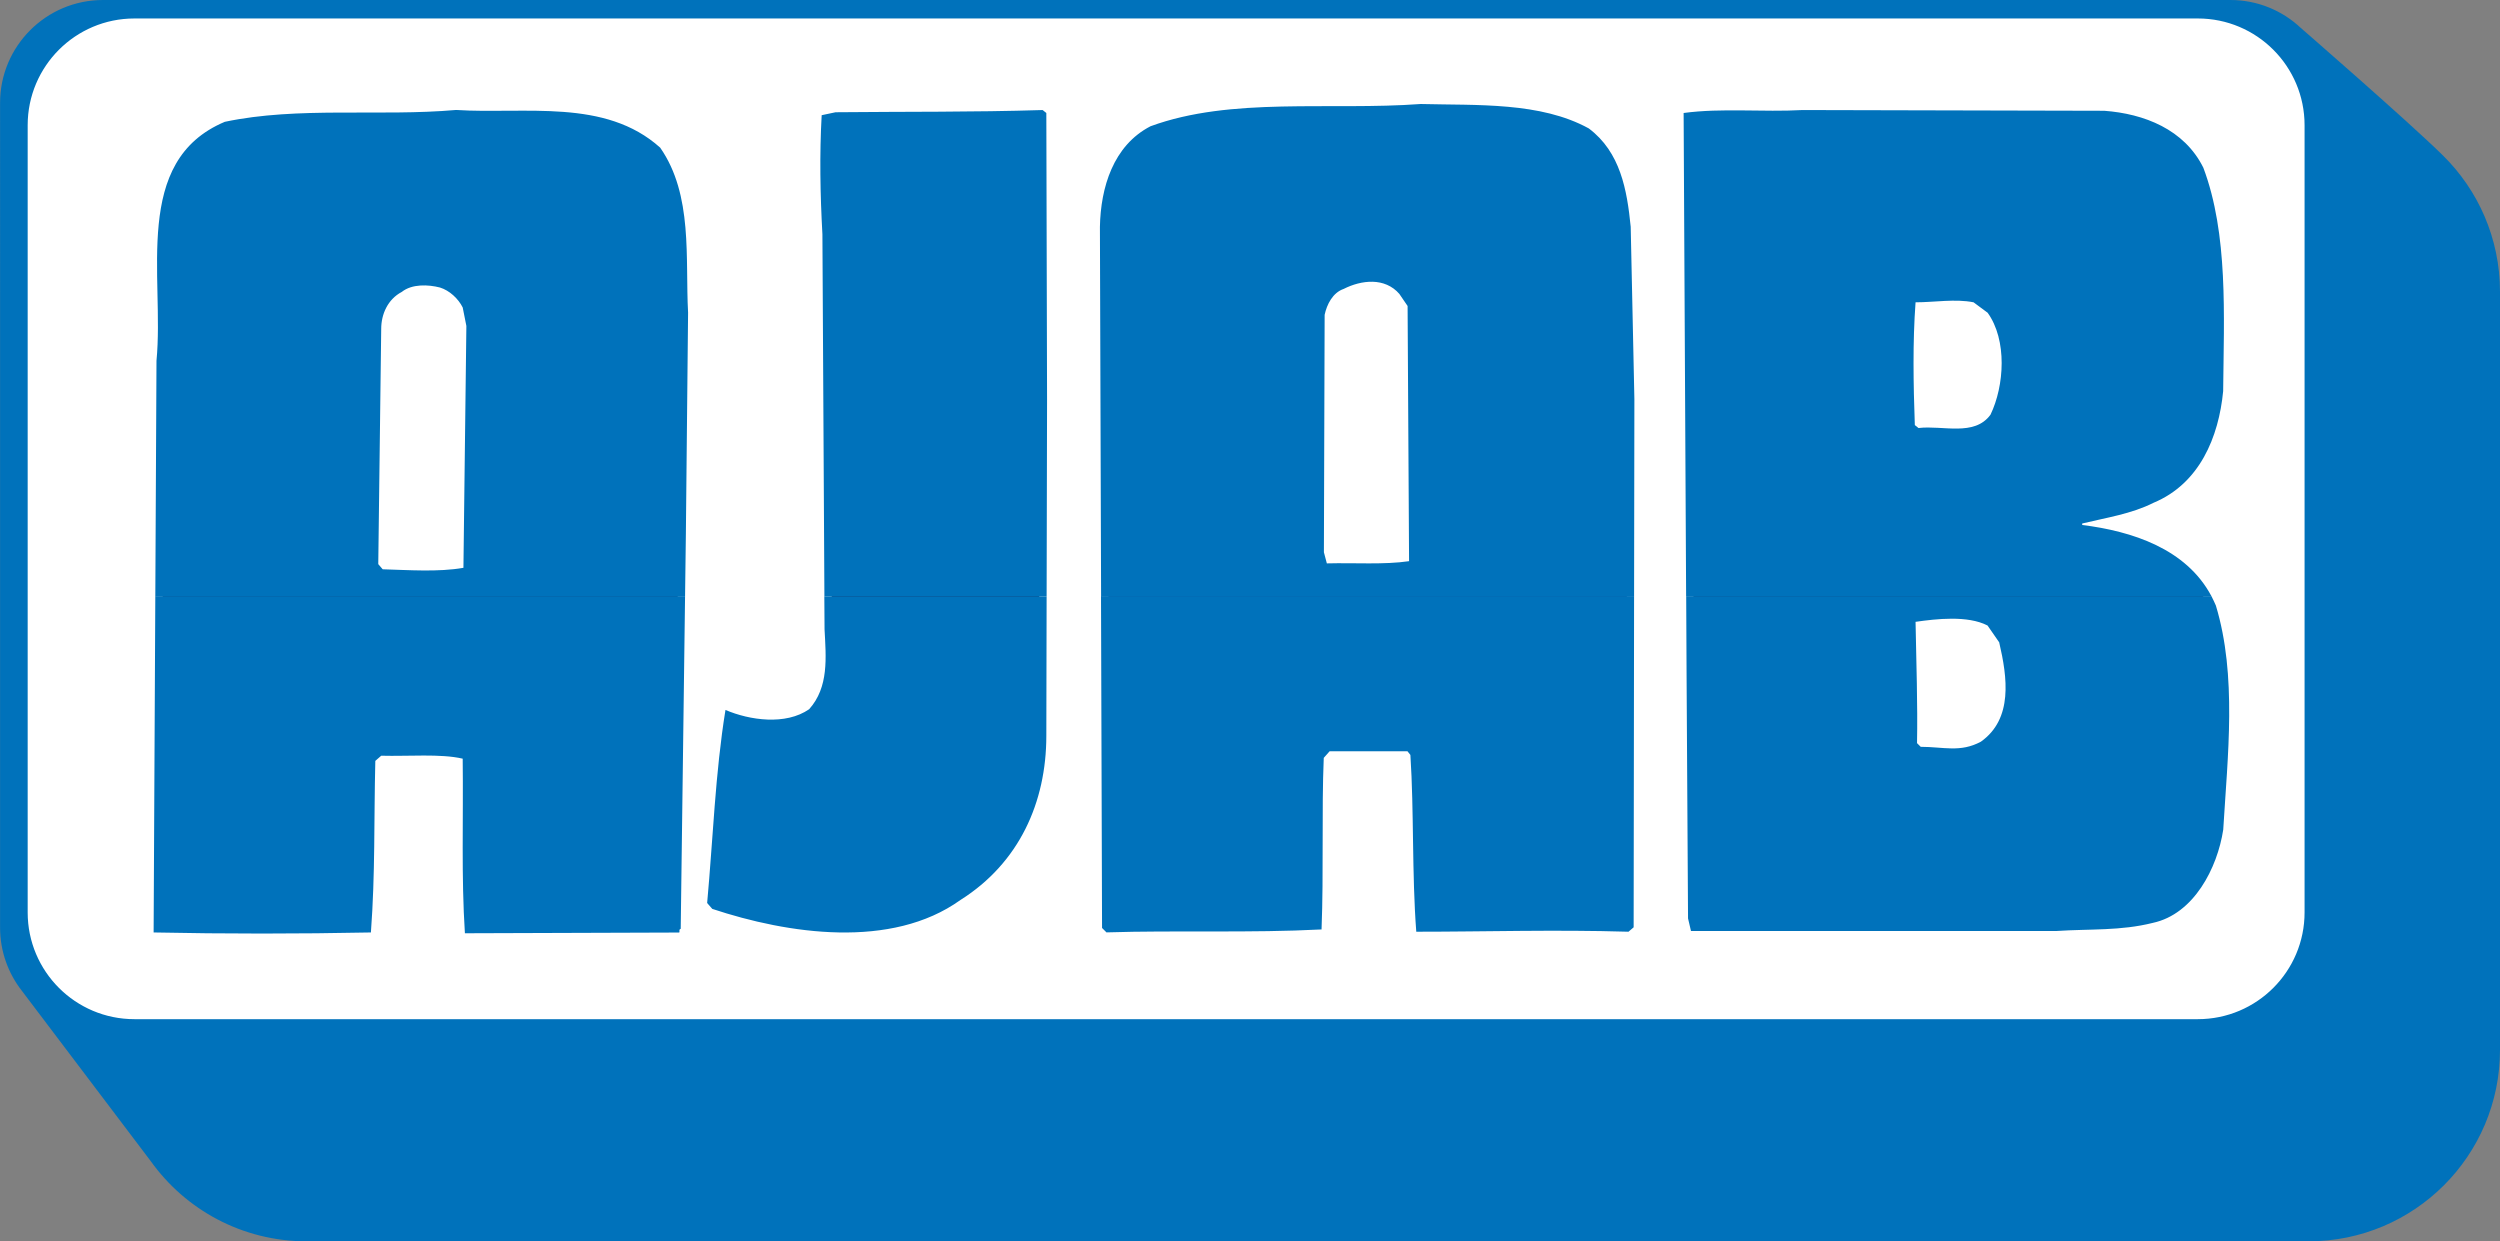 <?xml version="1.0" encoding="UTF-8"?><svg id="Lager_1" xmlns="http://www.w3.org/2000/svg" viewBox="0 0 339.64 168.63"><rect x="0" y="0" width="339.64" height="168.63" fill="#808080" stroke="none"/><defs><style>.cls-1,.cls-2{fill:#0072bb;}.cls-3{fill:#fff;}.cls-4{fill:#1f2053;}.cls-5{stroke-width:2px;}.cls-5,.cls-6{fill:none;stroke:#fff;stroke-miterlimit:3.86;}.cls-2{fill-rule:evenodd;}</style></defs><path class="cls-1" d="m312.56,3.78s14.64,12.72,19.33,17.34c4.78,4.71,7.75,11.27,7.75,18.52v103c0,14.36-11.64,26-26,26H41.64c-8.73,0-16.45-4.3-21.16-10.89l-17.5-23.13c-1.86-2.37-2.97-5.37-2.97-8.61V14C0,6.27,6.27,0,14,0h289c3.7,0,7.06,1.43,9.56,3.78h0Z"/><path class="cls-3" d="m18.26,3.01h280.33c7.73,0,14,6.27,14,14v106.95c0,7.73-6.27,14-14,14H18.26c-7.73,0-14-6.27-14-14V17.01c0-7.73,6.27-14,14-14h0Z"/><path class="cls-6" d="m18.26,3.01h280.33c7.73,0,14,6.27,14,14v106.95c0,7.73-6.27,14-14,14H18.26c-7.73,0-14-6.27-14-14V17.01c0-7.73,6.27-14,14-14h0Z"/><path class="cls-4" d="m285.88,15.04c5.39.4,10.87,2.51,13.46,7.74,3.39,9.04,2.79,20,2.69,30.35-.6,6.23-3.19,12.56-9.47,15.17-2.99,1.51-6.38,2.01-9.68,2.81v.2c7.18.9,15.06,3.52,18.15,10.95,2.89,9.55,1.6,20.4,1,30.45-.8,5.22-3.99,11.46-9.57,12.66-4.39,1.1-8.48.8-13.07,1.1h-49.67l-.4-1.71-.2-33.46-.4-75.97c5.19-.7,10.77-.1,16.16-.4l40.99.1h0Z"/><path class="cls-5" d="m285.88,15.04c5.39.4,10.87,2.51,13.46,7.74,3.39,9.04,2.79,20,2.69,30.35-.6,6.23-3.19,12.56-9.47,15.17-2.99,1.51-6.38,2.01-9.68,2.81v.2c7.18.9,15.06,3.52,18.15,10.95,2.89,9.55,1.6,20.4,1,30.45-.8,5.22-3.99,11.46-9.57,12.66-4.39,1.1-8.48.8-13.07,1.1h-49.67l-.4-1.71-.2-33.46-.4-75.97c5.19-.7,10.77-.1,16.16-.4l40.99.1h0Z"/><path class="cls-4" d="m89.69,20.07c4.49,6.43,3.39,15.07,3.79,22.41l-.3,30.05-.7,53.66c-.3.1-.1.3-.2.5l-29.12.1c-.5-7.74-.2-15.37-.3-23.72-2.99-.7-7.38-.3-11.07-.4l-.8.7c-.2,8.14,0,15.27-.6,23.31-9.77.2-19.85.2-29.52,0l.4-77.68c1.1-11.46-3.39-27.13,9.28-32.46,9.97-2.11,21.05-.7,31.42-1.61,9.38.6,20.25-1.61,27.73,5.12h0Z"/><path class="cls-5" d="m89.69,20.07c4.49,6.43,3.39,15.07,3.79,22.41l-.3,30.05-.7,53.66c-.3.1-.1.3-.2.5l-29.12.1c-.5-7.74-.2-15.37-.3-23.72-2.99-.7-7.38-.3-11.07-.4l-.8.7c-.2,8.14,0,15.27-.6,23.31-9.77.2-19.85.2-29.52,0l.4-77.68c1.1-11.46-3.39-27.13,9.28-32.46,9.97-2.11,21.05-.7,31.42-1.61,9.38.6,20.25-1.61,27.73,5.12h0Z"/><path class="cls-4" d="m142.15,15.35l.1,38.99-.1,45.62c0,9.04-3.69,17.28-11.67,22.31-9.38,6.73-23.44,4.62-33.71,1.21l-.7-.8c.8-8.74,1.1-17.69,2.49-26.23,3.29,1.41,8.18,2.11,11.37-.1,2.69-3.01,2.29-7.03,2.09-10.85l-.3-53.66c-.3-5.43-.4-10.85-.1-16.18l1.89-.4c9.77-.1,18.45,0,28.13-.3l.5.4h0Z"/><path class="cls-5" d="m142.15,15.35l.1,38.99-.1,45.62c0,9.04-3.69,17.28-11.67,22.31-9.38,6.73-23.44,4.62-33.71,1.21l-.7-.8c.8-8.74,1.1-17.69,2.49-26.23,3.29,1.41,8.18,2.11,11.37-.1,2.69-3.01,2.29-7.03,2.09-10.85l-.3-53.66c-.3-5.43-.4-10.85-.1-16.18l1.89-.4c9.77-.1,18.45,0,28.13-.3l.5.4h0Z"/><path class="cls-4" d="m215.86,17.46c4.29,3.22,5.19,8.34,5.69,13.36l.5,23.41-.1,71.75-.7.6c-10.07-.3-19.25,0-28.83,0-.6-7.84-.3-16.38-.8-24.02l-.4-.5h-10.57l-.8.9c-.3,7.23,0,15.68-.3,23.31-9.58.5-19.65.1-29.22.4l-.6-.6-.3-95.27c.1-5.33,1.8-11.05,6.88-13.67,10.97-4.02,24.34-2.11,36.7-3.02,7.68.2,16.26-.3,22.84,3.32h0Z"/><path class="cls-5" d="m215.86,17.46c4.29,3.22,5.19,8.34,5.69,13.36l.5,23.41-.1,71.75-.7.6c-10.07-.3-19.25,0-28.83,0-.6-7.84-.3-16.38-.8-24.02l-.4-.5h-10.57l-.8.9c-.3,7.23,0,15.68-.3,23.31-9.58.5-19.65.1-29.22.4l-.6-.6-.3-95.27c.1-5.33,1.8-11.05,6.88-13.67,10.97-4.02,24.34-2.11,36.7-3.02,7.68.2,16.26-.3,22.84,3.32h0Z"/><path class="cls-3" d="m190.13,39.97l1.1,1.61.2,34.67c-3.39.5-7.38.2-11.17.3l-.4-1.51.1-32.26c.3-1.41,1.1-3.01,2.59-3.52,2.39-1.21,5.59-1.61,7.58.7h0Z"/><path class="cls-5" d="m190.13,39.97l1.1,1.61.2,34.67c-3.39.5-7.38.2-11.17.3l-.4-1.51.1-32.26c.3-1.41,1.1-3.01,2.59-3.52,2.39-1.21,5.59-1.61,7.58.7h0Z"/><path class="cls-3" d="m62.86,41.77l.5,2.51-.4,32.86c-3.39.6-7.48.3-10.97.2l-.6-.7.4-31.96c0-2.01.9-4.02,2.79-5.02,1.4-1.11,3.59-1.01,5.19-.6,1.3.4,2.49,1.51,3.09,2.71h0Z"/><path class="cls-5" d="m62.86,41.77l.5,2.51-.4,32.86c-3.39.6-7.48.3-10.97.2l-.6-.7.4-31.96c0-2.01.9-4.02,2.79-5.02,1.4-1.11,3.59-1.01,5.19-.6,1.3.4,2.49,1.51,3.09,2.71h0Z"/><path class="cls-3" d="m270.02,42.48c2.69,3.72,2.29,9.95.4,13.87-2.2,3.01-6.48,1.41-9.78,1.81l-.5-.4c-.2-5.63-.3-11.25.1-16.68,2.59,0,5.39-.5,7.88,0l1.9,1.41h0Z"/><path class="cls-5" d="m270.02,42.48c2.69,3.72,2.29,9.95.4,13.87-2.2,3.01-6.48,1.41-9.78,1.81l-.5-.4c-.2-5.63-.3-11.25.1-16.68,2.59,0,5.39-.5,7.88,0l1.9,1.41h0Z"/><path class="cls-3" d="m271.62,87.3c1.1,4.72,1.89,10.35-2.49,13.46-2.79,1.51-5.09.7-8.18.7l-.5-.5c.1-5.23-.1-10.95-.2-16.48,2.79-.4,7.08-.9,9.78.5l1.6,2.31h0Z"/><path class="cls-5" d="m271.62,87.3c1.1,4.72,1.89,10.35-2.49,13.46-2.79,1.51-5.09.7-8.18.7l-.5-.5c.1-5.23-.1-10.95-.2-16.48,2.79-.4,7.08-.9,9.78.5l1.6,2.31h0Z"/><path class="cls-2" d="m93.07,81l-.59,45.19c-.3.1-.1.3-.2.5l-29.12.1c-.5-7.74-.2-15.37-.3-23.72-2.99-.7-7.38-.3-11.07-.4l-.8.7c-.2,8.14,0,15.27-.6,23.31-9.77.2-19.85.2-29.52,0l.23-45.69h71.97Zm49.12,0l-.04,18.96c0,9.04-3.69,17.28-11.67,22.31-9.38,6.73-23.44,4.62-33.71,1.21l-.7-.8c.8-8.74,1.1-17.69,2.49-26.23,3.29,1.41,8.18,2.11,11.37-.1,2.69-3.01,2.29-7.03,2.09-10.85l-.03-4.49h30.19Zm79.81,0l-.06,44.98-.7.6c-10.07-.3-19.25,0-28.83,0-.6-7.84-.3-16.38-.8-24.02l-.4-.5h-10.57l-.8.9c-.3,7.23,0,15.68-.3,23.31-9.58.5-19.65.1-29.22.4l-.6-.6-.14-45.09h72.42Zm78.44,0c.21.41.41.83.6,1.27,2.89,9.55,1.6,20.4,1,30.45-.8,5.22-3.99,11.46-9.57,12.66-4.39,1.1-8.48.8-13.07,1.1h-49.67l-.4-1.71-.2-33.46-.05-10.32h71.37Zm-28.83,6.3c1.1,4.72,1.89,10.35-2.49,13.46-2.79,1.51-5.09.7-8.18.7l-.5-.5c.1-5.23-.1-10.95-.2-16.48,2.79-.4,7.08-.9,9.78.5l1.6,2.31h0Z"/><path class="cls-2" d="m21.1,81l.16-31.99c1.1-11.46-3.39-27.13,9.28-32.46,9.97-2.11,21.05-.7,31.42-1.61,9.38.6,20.25-1.61,27.73,5.12,4.49,6.43,3.39,15.07,3.79,22.41l-.3,30.05-.11,8.48H21.1Zm90.9,0l-.27-49.17c-.3-5.43-.4-10.85-.1-16.18l1.89-.4c9.77-.1,18.45,0,28.13-.3l.5.4.1,38.99-.06,26.66h-30.19Zm37.59,0l-.16-50.18c.1-5.33,1.8-11.05,6.88-13.67,10.97-4.02,24.34-2.11,36.7-3.02,7.68.2,16.26-.3,22.84,3.32,4.29,3.22,5.19,8.34,5.69,13.36l.5,23.41-.04,26.77h-72.42Zm79.48,0l-.34-65.65c5.19-.7,10.77-.1,16.16-.4l40.99.1c5.39.4,10.87,2.51,13.46,7.74,3.39,9.04,2.79,20,2.69,30.35-.6,6.23-3.19,12.56-9.47,15.17-2.99,1.51-6.38,2.01-9.68,2.81v.2c6.76.85,14.13,3.21,17.56,9.68h-71.37Zm40.95-38.53c2.69,3.72,2.29,9.95.4,13.87-2.2,3.01-6.48,1.41-9.78,1.81l-.5-.4c-.2-5.63-.3-11.25.1-16.68,2.59,0,5.39-.5,7.88,0l1.9,1.41h0Zm-207.16-.7l.5,2.51-.4,32.86c-3.39.6-7.48.3-10.97.2l-.6-.7.4-31.96c0-2.01.9-4.02,2.79-5.02,1.4-1.11,3.59-1.01,5.19-.6,1.3.4,2.49,1.51,3.09,2.71h0Zm127.27-1.81l1.1,1.61.2,34.67c-3.39.5-7.38.2-11.17.3l-.4-1.51.1-32.26c.3-1.41,1.1-3.01,2.59-3.52,2.39-1.21,5.59-1.61,7.58.7h0Z"/></svg>